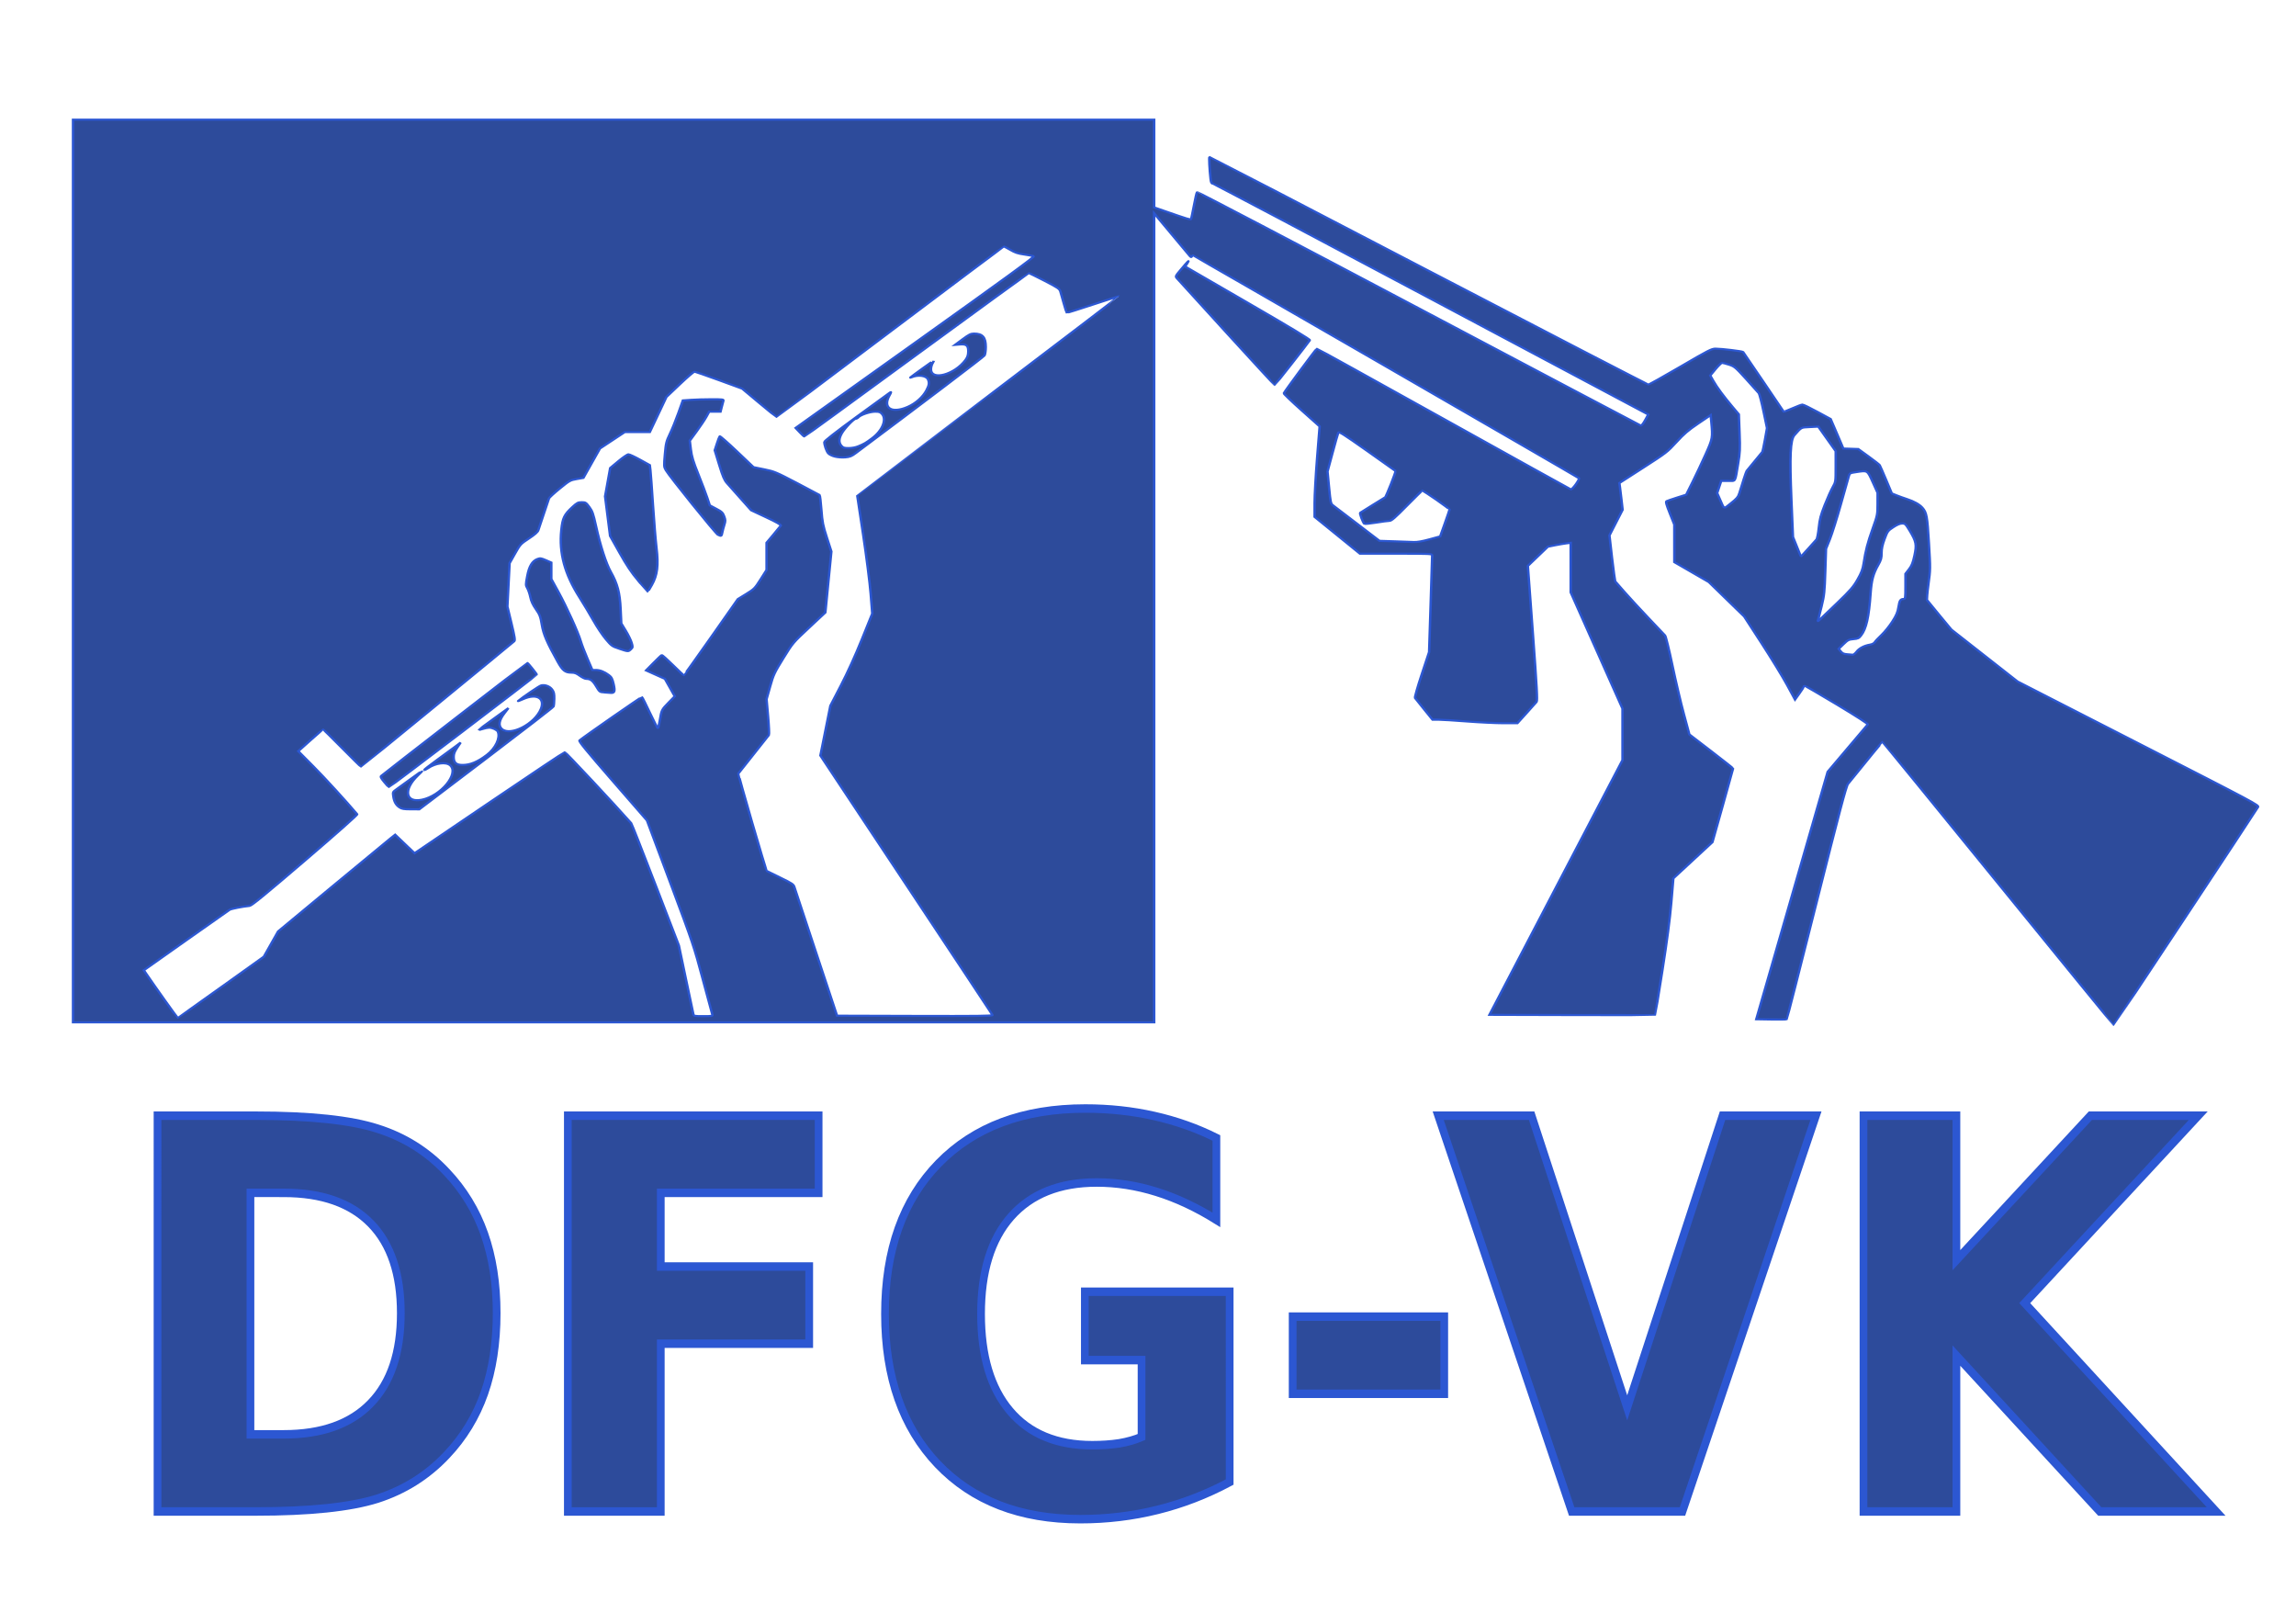 <?xml version="1.0" encoding="UTF-8" standalone="no"?>
<svg
   xmlns:dc="http://purl.org/dc/elements/1.1/"
   xmlns:cc="http://creativecommons.org/ns#"
   xmlns:rdf="http://www.w3.org/1999/02/22-rdf-syntax-ns#"
   xmlns:svg="http://www.w3.org/2000/svg"
   xmlns="http://www.w3.org/2000/svg"
   version="1.0"
   width="1052.362"
   height="744.094"
   id="svg2">
  <defs
     id="defs4">
    <filter
       style="color-interpolation-filters:sRGB"
       id="filter1094"
       x="-0.031"
       width="1.062"
       y="-0.042"
       height="1.085">
      <feGaussianBlur
         stdDeviation="12.985"
         id="feGaussianBlur1096" />
    </filter>
  </defs>
  <g
     transform="matrix(1.004,0,0,0.874,29.548,53.399)"
     id="g852"
     style="fill:#2d4b9b;fill-opacity:1;stroke:#2c57d2;stroke-opacity:1">
    <path
       id="path2170"
       style="opacity:1;fill:#2d4b9b;fill-opacity:1;stroke:#2c57d2;stroke-width:1.106;stroke-miterlimit:4;stroke-dasharray:none;stroke-opacity:1"
       d="m 882.765,402.123 c -28.897,-40.815 -52.643,-74.211 -52.768,-74.212 -0.183,-0.002 -5.777,7.802 -15.808,22.055 -0.807,1.147 -3.845,14.319 -14.369,62.296 -7.34,33.463 -13.453,60.951 -13.583,61.085 -0.131,0.134 -3.309,0.185 -7.063,0.114 l -6.826,-0.129 16.302,-64.884 16.302,-64.884 8.956,-12.14 c 4.926,-6.677 9.121,-12.363 9.323,-12.635 0.234,-0.314 -4.838,-4.087 -13.923,-10.355 -7.86,-5.423 -14.506,-9.861 -14.769,-9.861 -0.263,0 -0.484,0.157 -0.491,0.349 -0.007,0.192 -0.913,1.8 -2.014,3.573 l -2.002,3.224 -3.611,-7.646 c -1.986,-4.205 -7.207,-14.007 -11.602,-21.782 l -7.991,-14.136 -8.074,-9.025 -8.074,-9.025 -7.874,-5.229 -7.874,-5.229 -0.003,-9.859 -0.005,-9.859 -2.056,-5.931 c -1.579,-4.555 -1.922,-6.017 -1.478,-6.303 0.318,-0.204 2.469,-1.057 4.78,-1.895 l 4.202,-1.523 2.927,-6.748 c 1.61,-3.712 4.274,-10.198 5.92,-14.413 3.248,-8.319 3.296,-8.636 2.592,-17.154 l -0.282,-3.41 -5.686,4.418 c -4.614,3.585 -6.494,5.431 -9.969,9.787 -4.144,5.196 -4.633,5.629 -15.155,13.402 l -10.872,8.033 0.254,2.112 c 0.14,1.161 0.472,4.311 0.739,6.998 l 0.484,4.887 -3.004,6.735 -3.004,6.735 1.175,11.855 c 0.646,6.52 1.341,12.076 1.544,12.347 5.607,7.478 10.291,13.316 22.658,28.237 0.343,0.414 1.844,7.43 3.336,15.591 1.492,8.161 3.848,19.663 5.236,25.56 l 2.523,10.721 9.988,8.806 c 5.493,4.843 9.982,8.92 9.975,9.059 -0.007,0.139 -2.132,8.893 -4.722,19.453 l -4.71,19.2 -8.919,9.478 -8.919,9.478 -0.937,12.683 c -0.633,8.566 -1.96,20.164 -4.09,35.731 -1.734,12.677 -3.227,23.124 -3.317,23.216 -0.09,0.092 -17.14,0.114 -37.889,0.048 l -37.725,-0.119 30.374,-66.778 30.374,-66.778 -9.5e-4,-13.505 -8.7e-4,-13.505 -11.825,-30.484 -11.825,-30.484 -9.5e-4,-12.978 -8.7e-4,-12.978 -2.011,0.282 c -1.106,0.155 -3.451,0.617 -5.21,1.026 l -3.199,0.744 -4.568,5.029 -4.569,5.029 2.273,35.233 c 1.841,28.534 2.165,35.389 1.704,36.053 -0.313,0.451 -2.411,3.154 -4.663,6.006 l -4.094,5.186 -6.369,-0.002 c -3.503,-9.5e-4 -10.974,-0.413 -16.604,-0.916 -5.629,-0.503 -11.477,-0.918 -12.995,-0.923 l -2.76,-0.008 -3.836,-5.424 c -2.11,-2.983 -3.984,-5.677 -4.165,-5.987 -0.181,-0.31 1.191,-5.841 3.049,-12.293 l 3.379,-11.73 0.703,-24.91 c 0.387,-13.701 0.703,-25.31 0.703,-25.798 0,-0.857 -0.571,-0.888 -16.49,-0.891 l -16.49,-0.004 -10.349,-9.652 -10.349,-9.652 v -7.168 c 0,-3.942 0.518,-14.615 1.152,-23.718 l 1.152,-16.549 -8.259,-8.459 c -4.542,-4.652 -8.182,-8.665 -8.089,-8.918 0.405,-1.098 14.76,-23.367 15.068,-23.376 0.188,-0.006 26.209,16.531 57.824,36.747 31.615,20.216 57.765,36.863 58.112,36.992 0.707,0.263 4.24,-5.343 3.687,-5.85 -0.945,-0.866 -175.734,-116.767 -176.096,-116.767 -0.235,0 -0.526,0.262 -0.646,0.582 -0.151,0.403 -0.43,0.295 -0.906,-0.349 -0.378,-0.512 -4.187,-5.742 -8.463,-11.623 L 497.47,50.769 V 262.865 474.961 H 250.69 3.909 V 238.303 1.646 H 250.69 497.47 V 24.648 47.65 l 4.663,1.864 c 10.522,4.207 11.904,4.694 12.154,4.28 0.144,-0.238 0.746,-3.429 1.339,-7.092 0.593,-3.663 1.235,-6.84 1.426,-7.059 0.191,-0.219 45.689,27.163 101.106,60.849 55.417,33.686 101.039,61.358 101.382,61.492 0.416,0.163 1.1,-0.746 2.062,-2.742 l 1.439,-2.986 -99.105,-60.551 C 569.429,62.403 524.523,35.155 524.148,35.155 c -0.49,0 -0.752,-0.691 -0.927,-2.443 -0.503,-5.045 -0.776,-11.519 -0.485,-11.519 0.166,0 45.162,26.851 99.99,59.67 54.829,32.818 99.996,59.666 100.371,59.662 0.375,-0.005 6.981,-4.237 14.68,-9.406 12.715,-8.537 14.176,-9.399 15.95,-9.399 2.709,0 12.249,1.322 12.606,1.746 0.161,0.191 4.351,7.259 9.312,15.706 4.961,8.447 9.094,15.453 9.185,15.57 0.091,0.116 1.901,-0.669 4.022,-1.745 2.121,-1.076 4.179,-1.957 4.573,-1.957 0.394,0 3.451,1.703 6.793,3.785 l 6.077,3.785 1.597,4.243 c 0.878,2.334 2.178,5.814 2.888,7.734 l 1.291,3.491 3.42,0.134 3.42,0.134 4.72,3.922 c 2.596,2.157 4.871,4.198 5.056,4.535 0.185,0.337 1.504,3.808 2.931,7.712 l 2.596,7.099 2.099,0.98 c 1.155,0.539 3.345,1.442 4.866,2.008 3.149,1.17 5.656,2.787 6.969,4.495 1.958,2.547 2.26,4.414 2.998,18.565 0.699,13.405 0.694,13.942 -0.216,21.556 -0.513,4.295 -0.785,8.056 -0.603,8.359 0.182,0.303 2.751,3.901 5.709,7.997 l 5.378,7.446 15.11,13.612 15.11,13.612 55.141,32.404 c 54.023,31.747 55.13,32.425 54.587,33.467 -1.748,3.356 -65.643,114.211 -65.831,114.215 -0.125,0.002 -23.871,-33.39 -52.768,-74.206 z m -811.29,54.446 19.547,-16.064 3.26,-6.624 3.26,-6.624 24.677,-23.503 c 13.572,-12.927 25.594,-24.332 26.714,-25.346 l 2.037,-1.843 4.424,4.854 4.424,4.854 1.539,-1.183 c 0.846,-0.651 16.147,-12.557 34.001,-26.458 17.854,-13.901 32.724,-25.3 33.043,-25.331 0.418,-0.04 22.961,27.643 30.326,37.241 0.224,0.292 5.211,14.837 11.083,32.323 l 10.676,31.793 3.187,17.475 c 1.753,9.611 3.292,17.946 3.42,18.522 0.222,0.996 0.444,1.047 4.577,1.047 3.928,0 4.32,-0.078 4.096,-0.814 -0.136,-0.448 -2.095,-8.773 -4.354,-18.5 -3.971,-17.101 -4.46,-18.769 -14.798,-50.496 l -10.691,-32.811 -15.679,-20.706 c -12.108,-15.99 -15.552,-20.826 -15.122,-21.236 2.34,-2.226 28.264,-22.92 28.514,-22.762 0.176,0.111 1.816,3.871 3.644,8.355 1.829,4.484 3.466,8.064 3.64,7.954 0.173,-0.11 0.581,-2.041 0.906,-4.292 0.763,-5.286 0.804,-5.379 4.032,-9.176 l 2.738,-3.221 -2.242,-4.571 -2.242,-4.571 -4.302,-2.214 -4.302,-2.214 3.401,-3.956 c 1.87,-2.176 3.564,-4.013 3.764,-4.082 0.2,-0.069 2.493,2.287 5.095,5.236 2.602,2.949 4.841,5.357 4.976,5.351 0.135,-0.006 5.737,-8.995 12.45,-19.976 l 12.206,-19.965 3.839,-2.713 c 3.67,-2.594 3.958,-2.929 6.559,-7.64 l 2.72,-4.927 v -7.132 -7.132 l 3.097,-4.23 c 1.703,-2.326 3.241,-4.476 3.418,-4.777 0.213,-0.363 -2.018,-1.808 -6.622,-4.289 l -6.943,-3.741 -4.776,-6.152 c -2.627,-3.384 -5.451,-7.032 -6.275,-8.108 -1.195,-1.559 -1.91,-3.5 -3.525,-9.571 l -2.026,-7.616 0.982,-3.491 c 0.54,-1.92 1.116,-3.65 1.278,-3.845 0.163,-0.195 3.702,3.366 7.865,7.912 l 7.569,8.266 4.863,1.136 c 4.634,1.082 5.336,1.419 14.921,7.161 5.532,3.314 10.203,6.155 10.379,6.314 0.177,0.159 0.542,3.638 0.812,7.732 0.433,6.571 0.729,8.29 2.527,14.666 l 2.036,7.222 -1.372,15.994 -1.372,15.994 -7.424,7.966 c -7.421,7.962 -7.426,7.97 -11.801,16.111 -4.078,7.589 -4.487,8.597 -5.996,14.765 l -1.62,6.621 0.695,9.114 c 0.383,5.013 0.545,9.364 0.361,9.668 -0.184,0.305 -3.318,4.847 -6.964,10.095 -3.646,5.247 -6.768,9.77 -6.937,10.049 -0.251,0.416 12.498,50.788 12.942,51.134 0.075,0.058 2.845,1.624 6.157,3.479 5.569,3.12 6.056,3.501 6.482,5.075 0.253,0.936 4.731,16.467 9.95,34.513 l 9.489,32.811 35.595,0.119 c 28.421,0.095 35.551,9.5e-4 35.373,-0.465 -0.122,-0.321 -17.304,-30.114 -38.181,-66.207 -20.877,-36.092 -38.502,-66.576 -39.167,-67.741 l -1.208,-2.119 2.275,-13.046 2.275,-13.046 4.817,-10.665 c 2.985,-6.608 6.621,-15.798 9.561,-24.161 l 4.744,-13.497 -0.73,-10.472 c -0.402,-5.759 -1.945,-19.678 -3.43,-30.931 -1.485,-11.253 -2.699,-20.476 -2.699,-20.496 0,-0.02 26.898,-23.485 59.773,-52.143 32.875,-28.659 59.707,-52.178 59.628,-52.264 -0.08,-0.086 -5.416,1.85 -11.859,4.303 -6.443,2.453 -11.799,4.373 -11.903,4.266 -0.104,-0.106 -0.694,-2.252 -1.312,-4.768 -0.618,-2.516 -1.317,-5.331 -1.553,-6.254 -0.396,-1.548 -0.957,-1.993 -7.193,-5.701 -3.72,-2.212 -6.966,-4.022 -7.214,-4.022 -0.248,0 -23.355,19.268 -51.349,42.817 -27.994,23.549 -51.02,42.817 -51.169,42.817 -0.149,0 -1.105,-1.014 -2.126,-2.252 l -1.856,-2.252 54.743,-44.87 c 41.292,-33.845 54.547,-44.945 53.945,-45.176 -0.439,-0.168 -2.418,-0.575 -4.398,-0.905 -2.831,-0.471 -4.153,-0.977 -6.19,-2.37 -1.425,-0.974 -2.775,-1.771 -3.001,-1.771 -0.226,0 -23.622,20.105 -51.993,44.679 -28.37,24.573 -51.686,44.675 -51.814,44.671 -0.127,-0.005 -3.711,-3.348 -7.965,-7.431 l -7.733,-7.423 -10.566,-4.437 c -5.811,-2.44 -10.854,-4.437 -11.207,-4.437 -0.353,0 -3.378,2.984 -6.723,6.632 l -6.082,6.632 -3.789,9.192 -3.789,9.192 h -5.709 -5.709 l -5.668,4.305 -5.668,4.305 -3.78,7.701 -3.78,7.701 -3.077,0.626 c -2.957,0.601 -3.261,0.797 -7.75,4.995 -2.57,2.403 -4.775,4.729 -4.9,5.17 -0.609,2.147 -4.479,15.404 -4.861,16.65 -0.307,1.002 -1.582,2.29 -4.323,4.367 -3.79,2.872 -3.949,3.071 -6.335,7.94 l -2.448,4.994 -0.503,11.35 -0.503,11.35 1.848,8.818 c 1.489,7.103 1.736,8.93 1.272,9.392 -2.953,2.938 -69.777,65.791 -69.95,65.793 -0.126,9.5e-4 -4.015,-4.395 -8.641,-9.771 -4.626,-5.375 -8.518,-9.773 -8.648,-9.773 -0.13,0 -2.735,2.566 -5.79,5.701 l -5.554,5.701 6.838,7.912 c 5.278,6.106 15.04,18.364 20.037,25.16 0.224,0.304 -8.882,9.585 -23.746,24.201 -18.108,17.807 -24.417,23.742 -25.345,23.847 -3.215,0.364 -8.433,1.542 -9.153,2.067 -0.442,0.322 -9.427,7.581 -19.968,16.131 l -19.165,15.546 1.008,1.709 c 3.661,6.21 14.243,23.261 14.441,23.269 0.133,0.006 9.037,-7.219 19.788,-16.054 z M 152.988,362.27 c -1.638,-1.25 -2.482,-2.967 -2.849,-5.8 -0.289,-2.232 -0.255,-2.32 1.453,-3.725 0.962,-0.792 4.053,-3.363 6.867,-5.715 2.815,-2.352 5.118,-4.214 5.118,-4.139 0,0.076 -1.015,1.255 -2.256,2.622 -6.791,7.478 -5.725,14.498 1.927,12.691 8.682,-2.05 17.028,-13.732 12.859,-17.998 -1.899,-1.943 -6.647,-1.253 -10.141,1.473 -0.847,0.661 -1.639,1.099 -1.761,0.975 -0.122,-0.125 2.502,-2.489 5.83,-5.254 3.328,-2.765 7.126,-5.956 8.44,-7.091 l 2.388,-2.064 -1.592,2.705 c -1.209,2.053 -1.592,3.224 -1.592,4.856 0,3.012 1.139,4.187 4.056,4.187 3.535,0 6.938,-1.618 11.113,-5.282 3.967,-3.482 6.222,-8.941 5.019,-12.15 -0.359,-0.958 -2.525,-2.115 -3.959,-2.115 -0.606,0 -1.947,0.305 -2.979,0.677 -1.032,0.373 -1.877,0.607 -1.877,0.52 0,-0.086 3.064,-2.7 6.808,-5.808 l 6.808,-5.651 -1.854,2.749 c -2.459,3.646 -2.851,6.434 -1.148,8.176 3.898,3.988 15.106,-2.618 17.851,-10.522 1.962,-5.649 -2.037,-8.202 -8.062,-5.146 -1.493,0.757 -2.55,1.217 -2.347,1.021 2.199,-2.127 9.708,-7.972 10.52,-8.19 1.739,-0.466 3.853,0.441 4.965,2.129 0.843,1.279 1.026,2.172 1,4.872 -0.018,1.818 -0.171,3.659 -0.341,4.091 -0.17,0.432 -14.024,12.735 -30.787,27.341 l -30.478,26.556 -3.867,-0.013 c -3.188,-0.011 -4.088,-0.183 -5.13,-0.978 z m -7.01,-13.332 c -1.464,-2.044 -1.78,-2.786 -1.365,-3.201 1.77,-1.77 66.478,-59.263 66.693,-59.257 0.279,0.008 4.194,5.591 4.296,6.128 0.062,0.327 -67.084,59.03 -67.491,59.005 -0.125,-0.008 -1.085,-1.211 -2.133,-2.675 z M 246.368,301.959 c -2.009,-0.167 -2.077,-0.227 -3.639,-3.228 -1.563,-3.001 -2.609,-3.881 -4.616,-3.881 -0.505,0 -1.792,-0.733 -2.86,-1.629 -1.533,-1.285 -2.345,-1.629 -3.845,-1.629 -2.789,0 -3.979,-1.072 -6.154,-5.544 -4.99,-10.257 -6.595,-14.546 -7.323,-19.575 -0.626,-4.319 -0.932,-5.245 -2.698,-8.145 -1.394,-2.29 -2.151,-4.171 -2.523,-6.271 -0.292,-1.65 -0.908,-3.755 -1.368,-4.679 -0.802,-1.608 -0.805,-1.878 -0.077,-6.354 0.852,-5.244 2.295,-8.017 4.703,-9.037 1.224,-0.519 1.645,-0.447 3.833,0.651 l 2.458,1.233 v 4.316 4.316 l 3.225,6.743 c 3.784,7.911 9.031,21.185 10.208,25.824 0.454,1.792 1.831,5.928 3.06,9.192 l 2.234,5.934 h 1.599 c 1.864,0 3.87,0.909 5.936,2.689 1.22,1.051 1.589,1.852 2.167,4.702 0.763,3.759 0.475,4.78 -1.305,4.626 -0.532,-0.046 -1.889,-0.16 -3.015,-0.254 z m 6.873,-22.901 c -3.2,-1.226 -3.494,-1.466 -6.069,-4.965 -1.489,-2.022 -4.04,-6.399 -5.671,-9.727 -1.63,-3.328 -4.475,-8.778 -6.322,-12.113 -6.828,-12.331 -9.436,-23.374 -8.356,-35.379 0.576,-6.406 1.315,-8.156 5.143,-12.196 2.047,-2.159 2.531,-2.443 4.167,-2.443 1.737,0 1.952,0.155 3.467,2.51 1.393,2.164 1.811,3.528 3.035,9.89 1.994,10.374 4.636,19.772 6.783,24.134 3.033,6.161 4.124,10.924 4.478,19.547 l 0.306,7.446 2.042,3.855 c 1.123,2.12 2.322,4.941 2.664,6.269 0.59,2.286 0.571,2.47 -0.352,3.475 -1.185,1.291 -1.148,1.293 -5.315,-0.304 z m 8.726,-35.621 c -3.143,-4.324 -5.274,-7.981 -8.533,-14.643 l -4.344,-8.879 -1.145,-10.377 -1.145,-10.377 1.164,-7.423 1.164,-7.423 3.738,-3.584 c 2.056,-1.971 4.117,-3.595 4.58,-3.607 0.463,-0.012 2.851,1.257 5.306,2.82 l 4.464,2.843 0.275,2.626 c 0.151,1.444 0.683,9.747 1.18,18.45 0.498,8.703 1.216,18.747 1.596,22.319 0.969,9.112 0.407,14.307 -2.099,19.407 -0.987,2.008 -1.843,3.642 -1.903,3.631 -0.06,-0.011 -1.994,-2.614 -4.298,-5.784 z m 36.356,-24.14 c -1.093,-0.621 -22.163,-30.631 -23.773,-33.859 -0.888,-1.78 -0.909,-2.187 -0.434,-8.33 0.457,-5.913 0.652,-6.824 2.314,-10.795 0.998,-2.385 2.729,-7.29 3.847,-10.899 l 2.033,-6.563 3.75,-0.299 c 2.063,-0.164 6.272,-0.3 9.353,-0.301 5.117,-0.002 5.584,0.068 5.385,0.812 -0.12,0.448 -0.461,1.914 -0.758,3.258 l -0.54,2.443 h -2.589 -2.589 l -1.28,2.676 c -0.704,1.472 -2.695,4.899 -4.425,7.616 l -3.145,4.94 0.486,4.601 c 0.39,3.691 1.065,6.259 3.414,12.978 1.611,4.607 3.444,10.157 4.075,12.333 l 1.147,3.956 2.929,1.781 c 2.578,1.568 3.014,2.043 3.64,3.973 0.625,1.926 0.634,2.472 0.07,4.502 -0.353,1.27 -0.774,3.095 -0.935,4.055 -0.321,1.915 -0.449,1.987 -1.974,1.122 z m 53.394,-40.983 c -1.282,-0.367 -2.579,-1.108 -3.045,-1.739 -0.819,-1.111 -1.773,-4.269 -1.773,-5.872 0,-0.576 4.942,-5.024 14.636,-13.174 8.05,-6.768 14.976,-12.554 15.391,-12.859 0.584,-0.428 0.514,-0.068 -0.307,1.591 -3.245,6.558 1.014,9.638 8.302,6.004 3.699,-1.844 6.988,-5.198 8.624,-8.792 1.201,-2.639 1.351,-3.845 0.696,-5.608 -0.754,-2.028 -4.624,-2.61 -7.538,-1.133 -0.512,0.259 -0.711,0.268 -0.455,0.02 1.181,-1.144 10.69,-8.986 10.69,-8.816 0,0.106 -0.306,0.793 -0.68,1.526 -0.374,0.733 -0.681,2.086 -0.682,3.006 -0.011,6.256 10.913,2.853 15.825,-4.931 0.873,-1.383 1.182,-2.499 1.203,-4.342 0.035,-3.151 -0.831,-3.966 -3.914,-3.679 l -2.123,0.198 3.472,-2.953 c 2.9,-2.467 3.752,-2.953 5.172,-2.953 3.917,0 5.385,1.927 5.375,7.053 -0.003,1.88 -0.26,3.876 -0.569,4.434 -0.434,0.784 -29.297,25.923 -58.799,51.213 -1.91,1.638 -2.693,1.998 -4.776,2.202 -1.472,0.144 -3.405,-0.018 -4.725,-0.396 z m 10.705,-5.414 c 2.766,-1.313 3.45,-1.773 6.351,-4.272 4.635,-3.992 6.682,-9.771 4.478,-12.638 -0.789,-1.027 -1.306,-1.226 -3.171,-1.226 -2.386,0 -6.578,1.615 -7.655,2.95 -0.343,0.425 -0.89,0.773 -1.215,0.773 -0.9,0 -5.089,5.034 -6.36,7.643 -1.374,2.822 -1.432,4.866 -0.184,6.489 0.807,1.049 1.291,1.226 3.354,1.226 1.466,0 3.191,-0.37 4.402,-0.945 z m 455.715,107.719 c 1.215,-1.824 3.48,-3.201 6.094,-3.703 1.046,-0.201 1.895,-0.706 2.214,-1.319 0.284,-0.546 1.679,-2.25 3.099,-3.785 1.42,-1.536 3.633,-4.677 4.917,-6.981 1.89,-3.39 2.426,-4.85 2.814,-7.659 0.478,-3.466 0.889,-4.188 2.389,-4.202 0.72,-0.007 0.796,-0.634 0.796,-6.605 v -6.598 l 1.597,-2.372 c 1.272,-1.889 1.782,-3.346 2.503,-7.154 1.096,-5.783 0.843,-7.324 -2.134,-12.998 -1.885,-3.594 -2.108,-3.84 -3.487,-3.84 -1.012,0 -2.282,0.608 -4.059,1.943 -2.478,1.861 -2.645,2.121 -3.962,6.168 -0.989,3.038 -1.376,5.111 -1.376,7.377 0,2.662 -0.242,3.643 -1.556,6.314 -2.251,4.572 -3.032,7.903 -3.454,14.733 -0.778,12.581 -1.968,18.634 -4.357,22.166 -1.009,1.492 -1.415,1.715 -3.495,1.92 -2.136,0.21 -2.553,0.454 -4.53,2.654 l -2.178,2.423 0.927,1.332 c 0.717,1.03 1.363,1.373 2.848,1.51 1.056,0.098 2.228,0.213 2.603,0.256 0.375,0.043 1.179,-0.668 1.786,-1.58 z m -8.844,-25.562 c 6.202,-6.885 7.415,-8.492 9.336,-12.377 1.734,-3.506 2.317,-5.279 2.716,-8.257 0.921,-6.879 1.824,-10.887 4.115,-18.261 2.213,-7.122 2.264,-7.419 2.264,-13.078 v -5.79 l -2.189,-5.558 c -2.492,-6.329 -2.31,-6.198 -7.389,-5.321 -3.093,0.534 -3.153,0.572 -3.585,2.247 -0.242,0.937 -1.873,7.576 -3.625,14.752 -1.752,7.176 -3.989,15.344 -4.971,18.151 l -1.785,5.103 -0.334,11.868 c -0.298,10.594 -0.476,12.542 -1.662,18.151 -0.73,3.456 -1.445,6.702 -1.589,7.214 -0.261,0.931 -0.261,0.931 0.654,0 0.503,-0.512 4.123,-4.491 8.043,-8.843 z M 796.377,226.203 c 1.615,-2.048 3.182,-4.051 3.48,-4.451 0.299,-0.401 0.766,-3.176 1.039,-6.169 0.412,-4.535 0.867,-6.522 2.728,-11.936 1.228,-3.573 2.854,-7.754 3.614,-9.293 1.378,-2.794 1.38,-2.806 1.377,-10.838 l -0.002,-8.041 -3.978,-6.439 -3.978,-6.439 -3.851,0.227 c -4.184,0.247 -3.77,-0.004 -7.062,4.274 -1.879,2.441 -2.214,10.78 -1.364,33.889 l 0.716,19.462 1.581,4.506 c 0.87,2.478 1.687,4.803 1.815,5.166 0.135,0.38 0.385,0.479 0.591,0.233 0.196,-0.235 1.679,-2.102 3.294,-4.15 z m -173.232,-4.517 4.9,-1.533 2.102,-6.748 c 1.156,-3.712 2.124,-6.993 2.15,-7.291 0.044,-0.489 -11.779,-9.929 -12.435,-9.929 -0.15,0 -3.323,3.56 -7.05,7.912 -5.465,6.38 -7.004,7.913 -7.951,7.919 -0.646,0.004 -3.414,0.424 -6.153,0.933 -2.738,0.509 -5.128,0.768 -5.31,0.575 -0.65,-0.689 -2.201,-5.443 -1.872,-5.74 0.184,-0.166 2.791,-2.038 5.793,-4.159 3.002,-2.121 5.523,-3.908 5.602,-3.972 0.498,-0.401 5.007,-13.509 4.738,-13.776 -0.183,-0.181 -6.059,-4.967 -13.059,-10.636 -10.837,-8.776 -12.779,-10.18 -13.074,-9.458 -0.191,0.467 -1.376,5.235 -2.634,10.597 l -2.287,9.749 0.702,8.402 c 0.654,7.827 0.776,8.465 1.783,9.333 0.594,0.512 5.617,4.91 11.162,9.773 l 10.082,8.843 6.681,0.252 c 3.674,0.138 7.704,0.305 8.955,0.37 1.547,0.08 3.841,-0.372 7.175,-1.415 z m 141.382,-23.798 c 1.481,-5.711 3.153,-11.574 3.443,-12.073 0.181,-0.312 1.789,-2.557 3.573,-4.989 1.784,-2.432 3.38,-4.657 3.547,-4.946 0.167,-0.288 0.722,-3.22 1.234,-6.516 l 0.93,-5.991 -1.591,-8.744 c -0.875,-4.809 -1.853,-9.121 -2.173,-9.582 -0.32,-0.461 -2.914,-3.787 -5.764,-7.39 -4.882,-6.174 -5.331,-6.608 -7.78,-7.522 -1.429,-0.533 -2.885,-0.962 -3.234,-0.954 -0.35,0.009 -1.7,1.501 -3.002,3.316 l -2.366,3.3 1.406,2.851 c 1.617,3.279 4.765,8.161 8.814,13.67 l 2.821,3.839 0.316,9.658 c 0.279,8.528 0.204,10.421 -0.644,16.174 -1.498,10.17 -0.945,9.075 -4.588,9.075 h -3.129 l -0.927,3.184 -0.927,3.184 1.15,2.983 c 2.25,5.837 1.608,5.556 5.216,2.283 2.471,-2.241 3.28,-3.302 3.672,-4.811 z M 530.45,113.311 C 518.44,98.195 508.273,85.364 507.856,84.798 c -0.735,-0.997 -0.674,-1.145 1.958,-4.742 3.198,-4.371 4.005,-5.26 2.737,-3.015 l -0.92,1.629 28.618,19.026 c 19.685,13.087 28.515,19.206 28.287,19.603 -0.981,1.712 -15.833,23.48 -16.025,23.487 -0.125,0.005 -10.053,-12.359 -22.062,-27.475 z" />
    <g
       id="flowRoot2158"
       style="font-size:64px;font-family:'Futura Bk';fill:#2d4b9b;fill-opacity:1;stroke:#2c57d2;stroke-opacity:1"
       transform="matrix(3.526,0,0,4.448,-272.005,-1654.515)"
       aria-label="DFG-VK">
      <path
         id="path20"
         style="font-weight:bold;fill:#2d4b9b;fill-opacity:1;stroke:#2c57d2;stroke-opacity:1"
         d="m 101.223,498.846 v 28.469 h 4.312 q 7.375,0 11.25,-3.656 3.906,-3.656 3.906,-10.625 0,-6.938 -3.875,-10.562 -3.875,-3.625 -11.281,-3.625 z m -12.031,-9.094 h 12.688 q 10.625,0 15.812,1.531 5.219,1.5 8.938,5.125 3.281,3.156 4.875,7.281 1.594,4.125 1.594,9.344 0,5.281 -1.594,9.438 -1.594,4.125 -4.875,7.281 -3.75,3.625 -9,5.156 -5.25,1.5 -15.75,1.5 H 89.191 Z" />
      <path
         id="path22"
         style="font-weight:bold;fill:#2d4b9b;fill-opacity:1;stroke:#2c57d2;stroke-opacity:1"
         d="m 142.316,489.752 h 32.469 v 9.094 h -20.438 v 8.688 h 19.219 v 9.094 h -19.219 v 19.781 h -12.031 z" />
      <path
         id="path24"
         style="font-weight:bold;fill:#2d4b9b;fill-opacity:1;stroke:#2c57d2;stroke-opacity:1"
         d="m 228.004,532.939 q -4.5,2.188 -9.344,3.281 -4.844,1.094 -10,1.094 -11.656,0 -18.469,-6.5 -6.812,-6.531 -6.812,-17.688 0,-11.281 6.938,-17.75 6.938,-6.469 19,-6.469 4.656,0 8.906,0.875 4.281,0.875 8.062,2.594 v 9.656 q -3.906,-2.219 -7.781,-3.312 -3.844,-1.094 -7.719,-1.094 -7.188,0 -11.094,4.031 -3.875,4 -3.875,11.469 0,7.406 3.75,11.438 3.75,4.031 10.656,4.031 1.875,0 3.469,-0.219 1.625,-0.25 2.906,-0.75 v -9.062 h -7.344 v -8.062 h 18.75 z" />
      <path
         id="path26"
         style="font-weight:bold;fill:#2d4b9b;fill-opacity:1;stroke:#2c57d2;stroke-opacity:1"
         d="m 236.16,513.439 h 19.625 v 9.094 h -19.625 z" />
      <path
         id="path28"
         style="font-weight:bold;fill:#2d4b9b;fill-opacity:1;stroke:#2c57d2;stroke-opacity:1"
         d="m 255.004,489.752 h 12.094 l 12.375,34.438 12.344,-34.438 h 12.094 l -17.281,46.656 h -14.344 z" />
      <path
         id="path30"
         style="font-weight:bold;fill:#2d4b9b;fill-opacity:1;stroke:#2c57d2;stroke-opacity:1"
         d="m 310.066,489.752 h 12.031 v 17.031 l 17.344,-17.031 h 13.969 l -22.469,22.094 24.781,24.562 h -15.062 l -18.562,-18.375 v 18.375 h -12.031 z" />
    </g>
  </g>
</svg>
